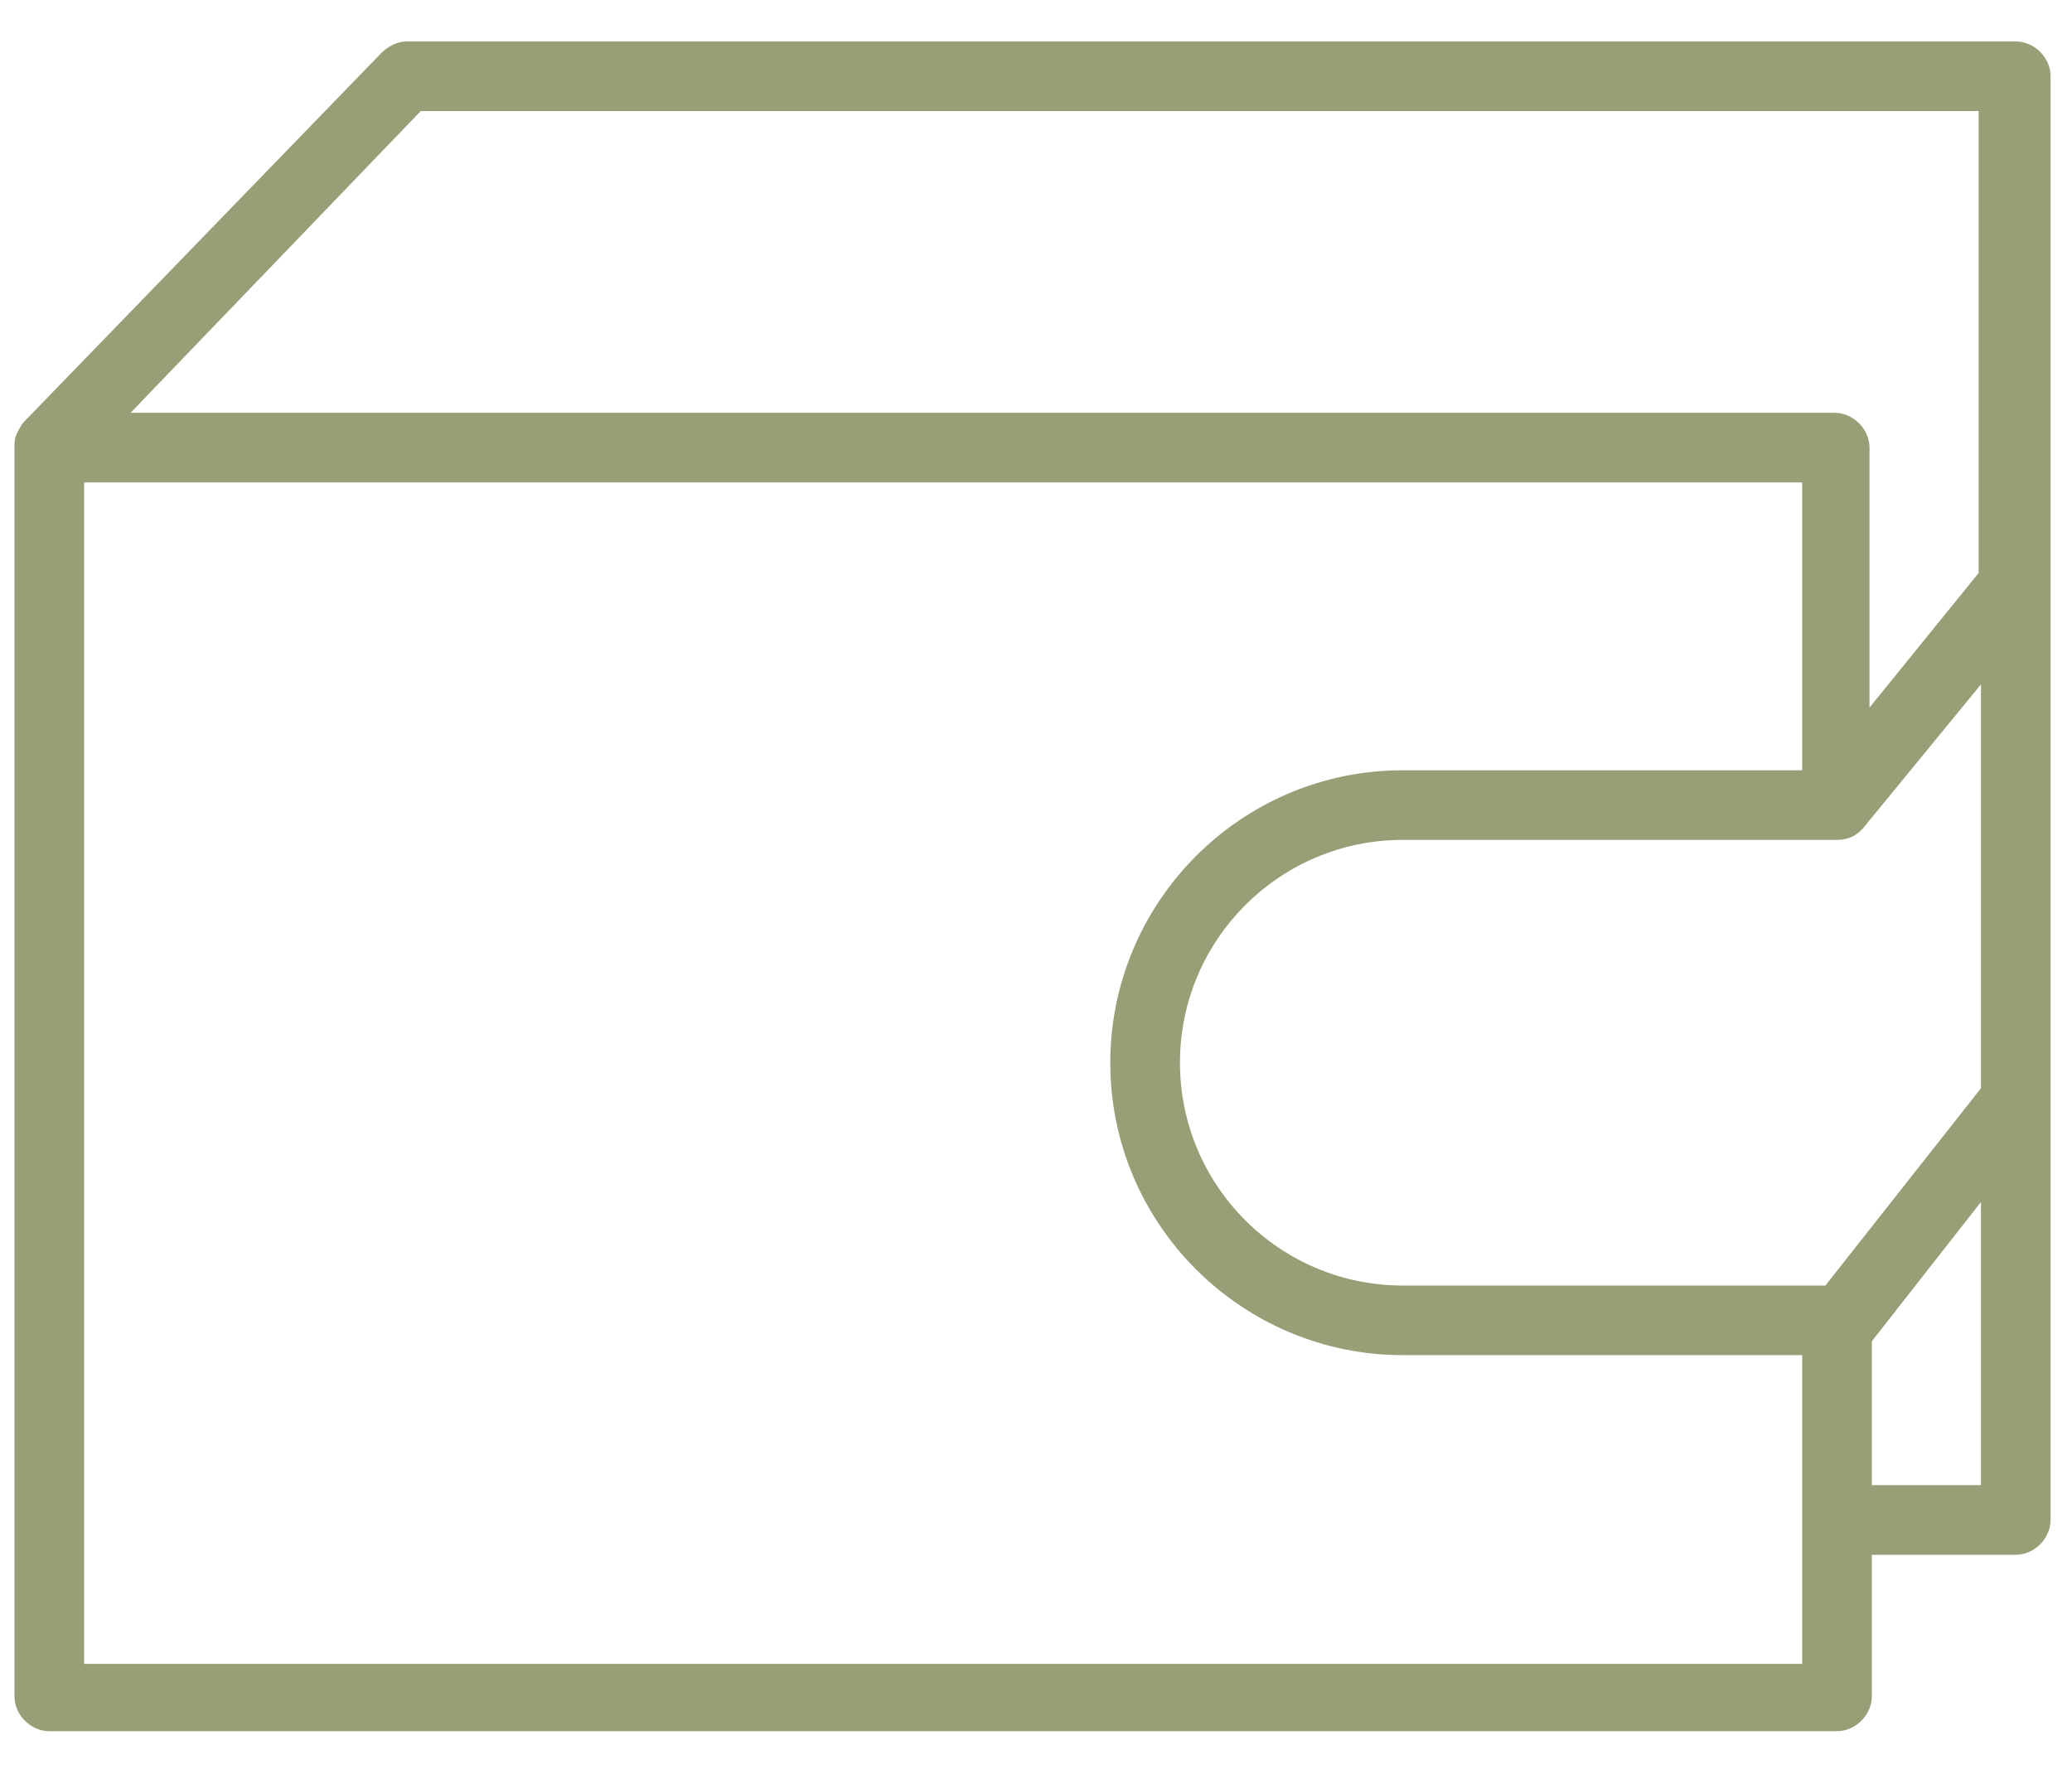 <svg width="48" height="41" viewBox="0 0 48 41" fill="none" xmlns="http://www.w3.org/2000/svg">
<path d="M46.697 0.96H9.425C9.209 0.96 8.994 1.068 8.833 1.229L0.55 9.781C0.496 9.835 0.443 9.942 0.389 10.05C0.335 10.157 0.335 10.265 0.335 10.319V39.309C0.335 39.739 0.711 40.116 1.142 40.116H42.556C42.986 40.116 43.363 39.739 43.363 39.309V36.028H46.697C47.128 36.028 47.504 35.651 47.504 35.221V25.486V25.432C47.504 25.378 47.504 25.378 47.504 25.325V13.546V1.767C47.504 1.337 47.128 0.96 46.697 0.96ZM9.747 2.574H45.837V13.277L43.309 16.396V10.373C43.309 9.942 42.933 9.566 42.502 9.566H3.024L9.747 2.574ZM41.749 38.556H1.949V11.179H41.749V17.849H32.498C28.733 17.849 25.721 20.914 25.721 24.625C25.721 28.39 28.787 31.402 32.498 31.402H41.749V38.556ZM42.287 29.789H32.498C29.648 29.789 27.335 27.476 27.335 24.625C27.335 21.775 29.648 19.462 32.498 19.462H42.556C42.825 19.462 43.04 19.355 43.202 19.14L45.891 15.859V25.217L42.287 29.789ZM45.891 34.414H43.363V31.08L45.891 27.853V34.414Z" fill="#989F76"/>
</svg>
